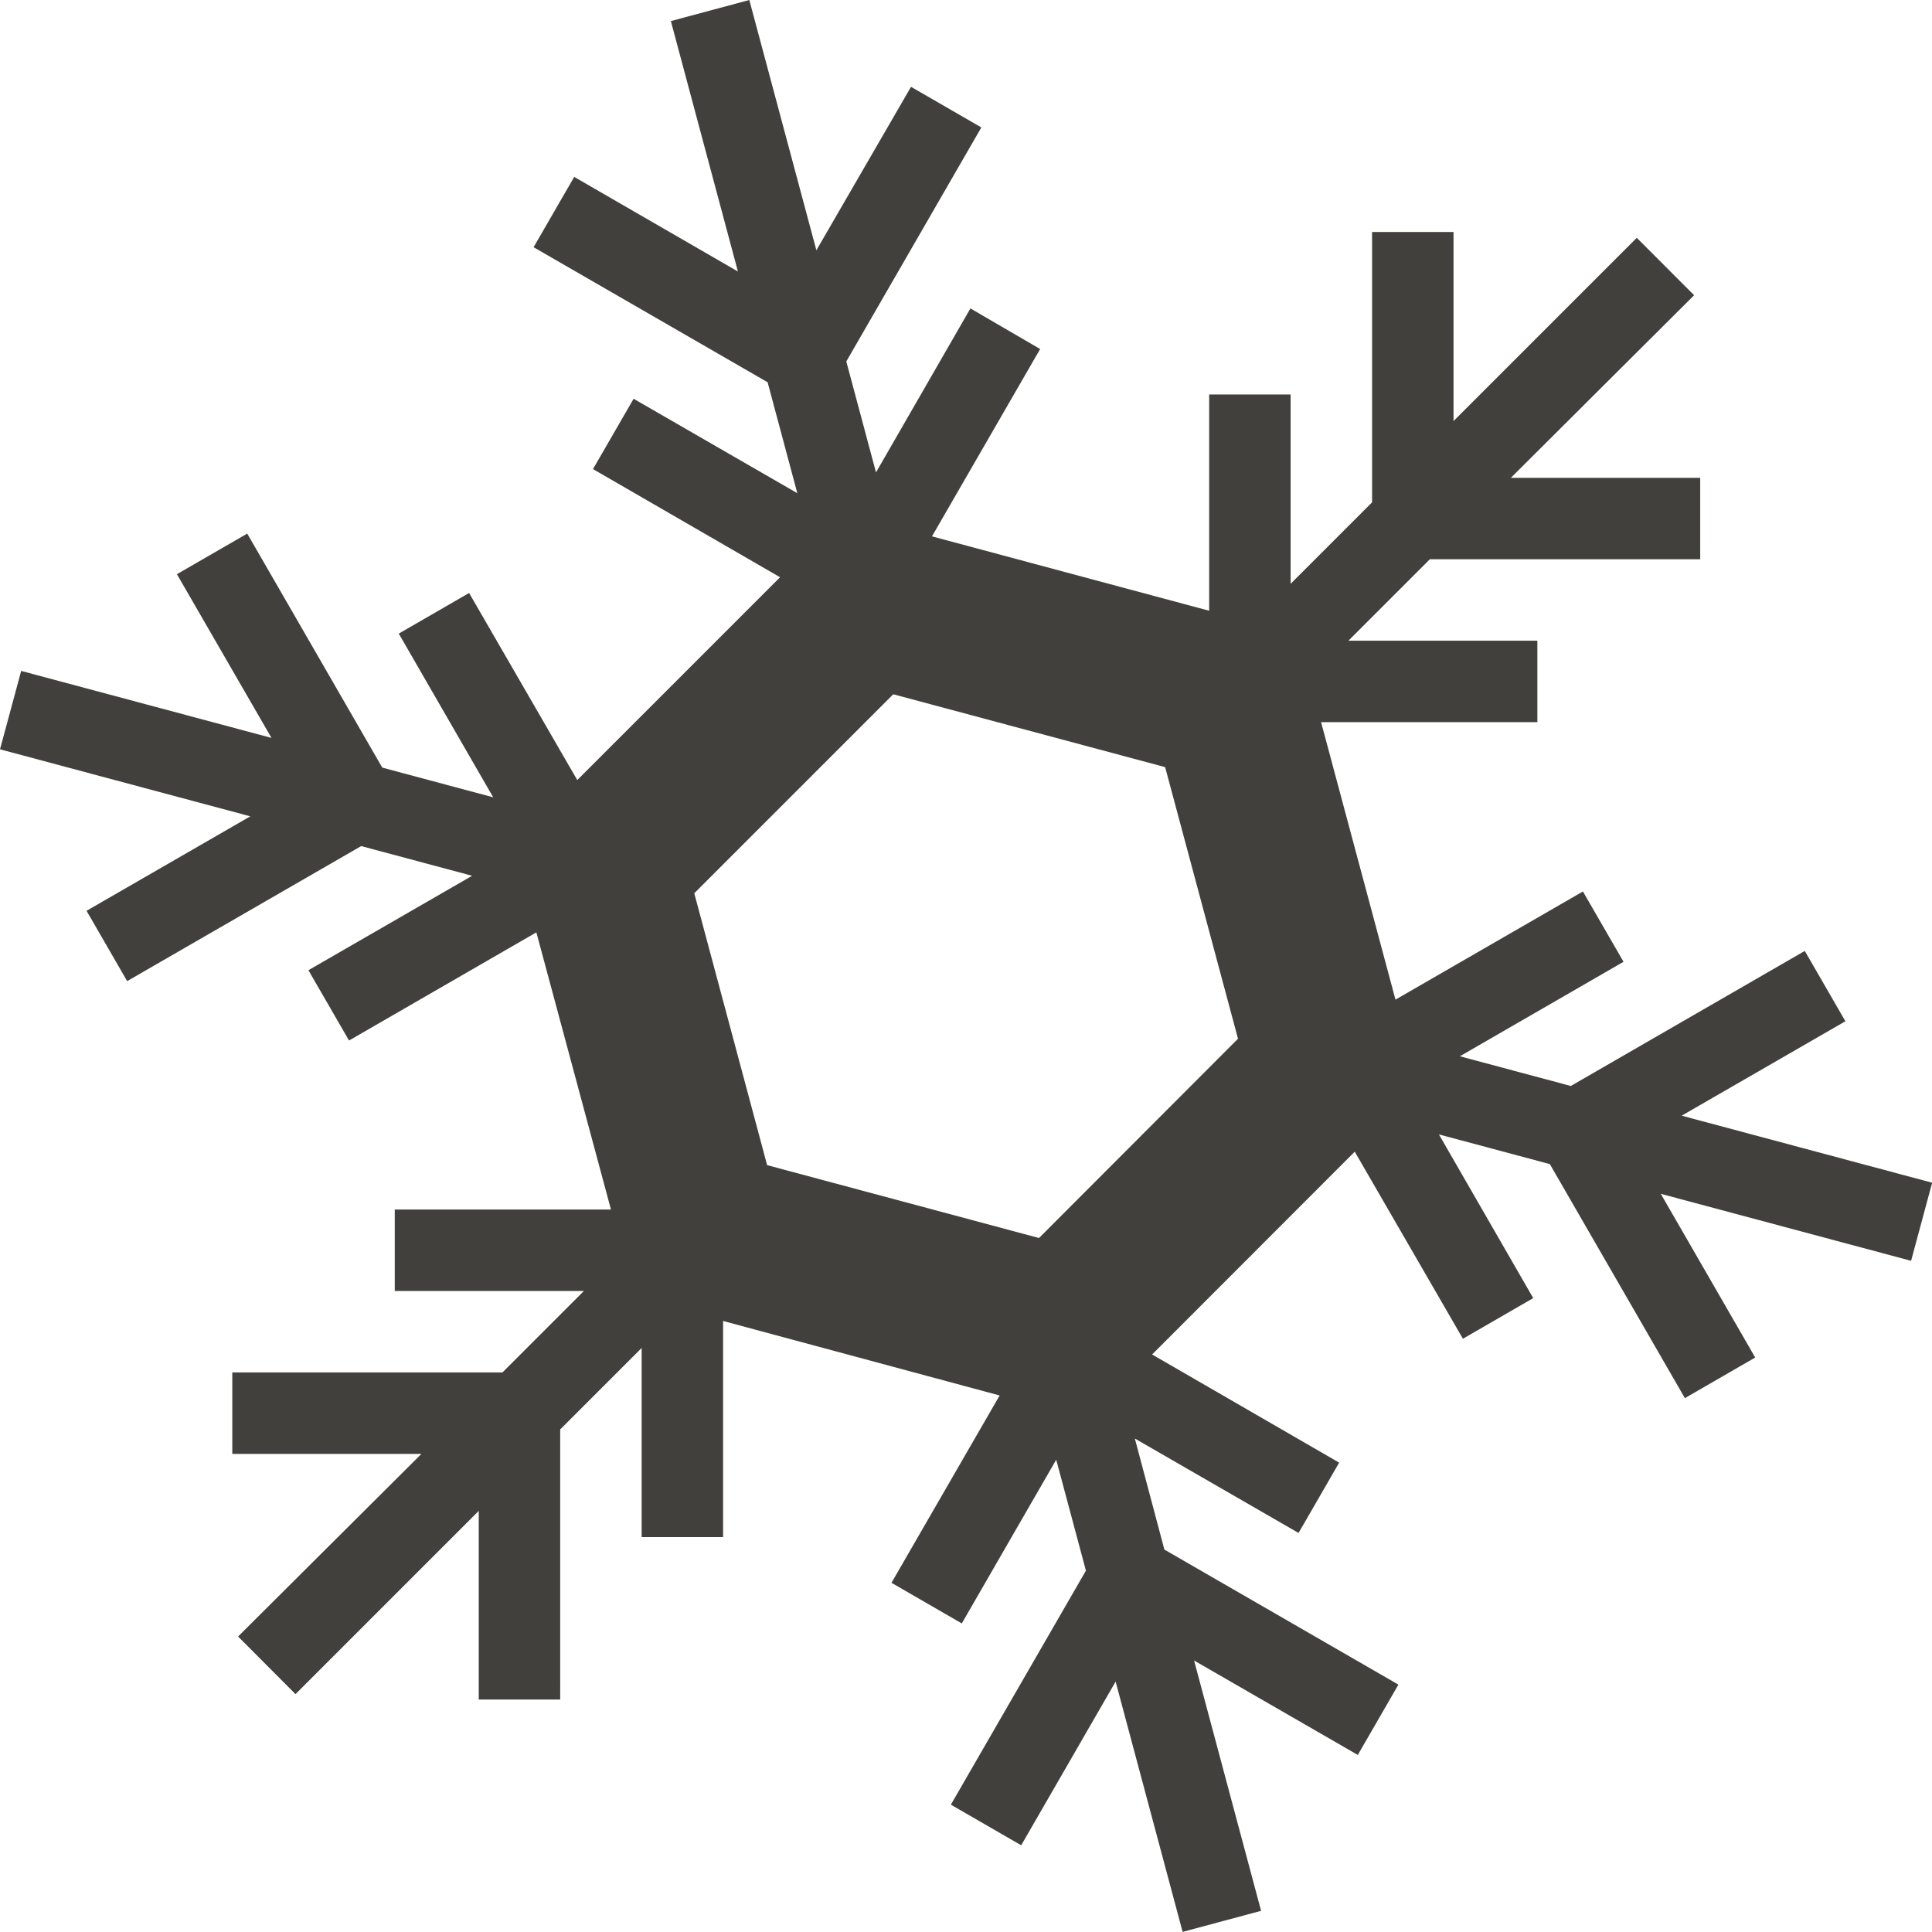 <svg xmlns="http://www.w3.org/2000/svg" width="35.581" height="35.576" viewBox="0 0 35.581 35.576">
  <path id="snowflake_1_" data-name="snowflake (1)" d="M38.981,25.281l-4.61-1.234,3.015-1.739-.748-1.295L32.329,23.5l-2.043-.547L33.3,21.213l-.748-1.295L29.1,21.91l-1.37-5.11h3.983V15.3H28.233l1.5-1.5h4.979v-1.5H31.225L34.6,8.937,33.544,7.88l-3.375,3.375V7.773h-1.5v4.979l-1.5,1.5V10.765h-1.5v3.983l-5.105-1.37,1.992-3.45L21.272,9.18,19.533,12.2l-.547-2.043,2.487-4.31-1.295-.748L18.435,8.109,17.2,3.5l-1.445.388L16.99,8.5,13.975,6.758l-.748,1.295,4.31,2.487.547,2.043-3.015-1.739-.748,1.295,3.445,1.992-3.735,3.735-1.992-3.445-1.295.748,1.739,3.015-2.043-.547-2.487-4.31-1.295.748L8.4,17.09l-4.61-1.234L3.4,17.3l4.61,1.234L4.994,20.274l.748,1.295,4.31-2.487,2.043.547L9.08,21.368l.748,1.295,3.45-1.992,1.374,5.105H10.67v1.5h3.483l-1.5,1.5H7.678v1.5h3.483L7.785,33.639,8.842,34.7l3.375-3.375V34.8h1.5V29.825l1.5-1.5v3.483h1.5V27.828L21.81,29.2l-1.992,3.45,1.295.748,1.739-3.015.547,2.043-2.487,4.31,1.295.748,1.739-3.015,1.234,4.61,1.445-.388-1.234-4.61,3.015,1.739.748-1.295-4.31-2.487L24.3,29.993l3.015,1.739.748-1.295-3.445-1.992L28.35,24.71l1.992,3.445,1.295-.748L29.9,24.392l2.043.547,2.487,4.31,1.295-.748-1.739-3.015,4.61,1.234.388-1.44ZM22.535,26.3l-5.007-1.342-1.342-5.007,3.665-3.665,5.007,1.342L26.2,22.63Z" transform="translate(-3.4 -3.5)" fill="#41403c"/>
</svg>
